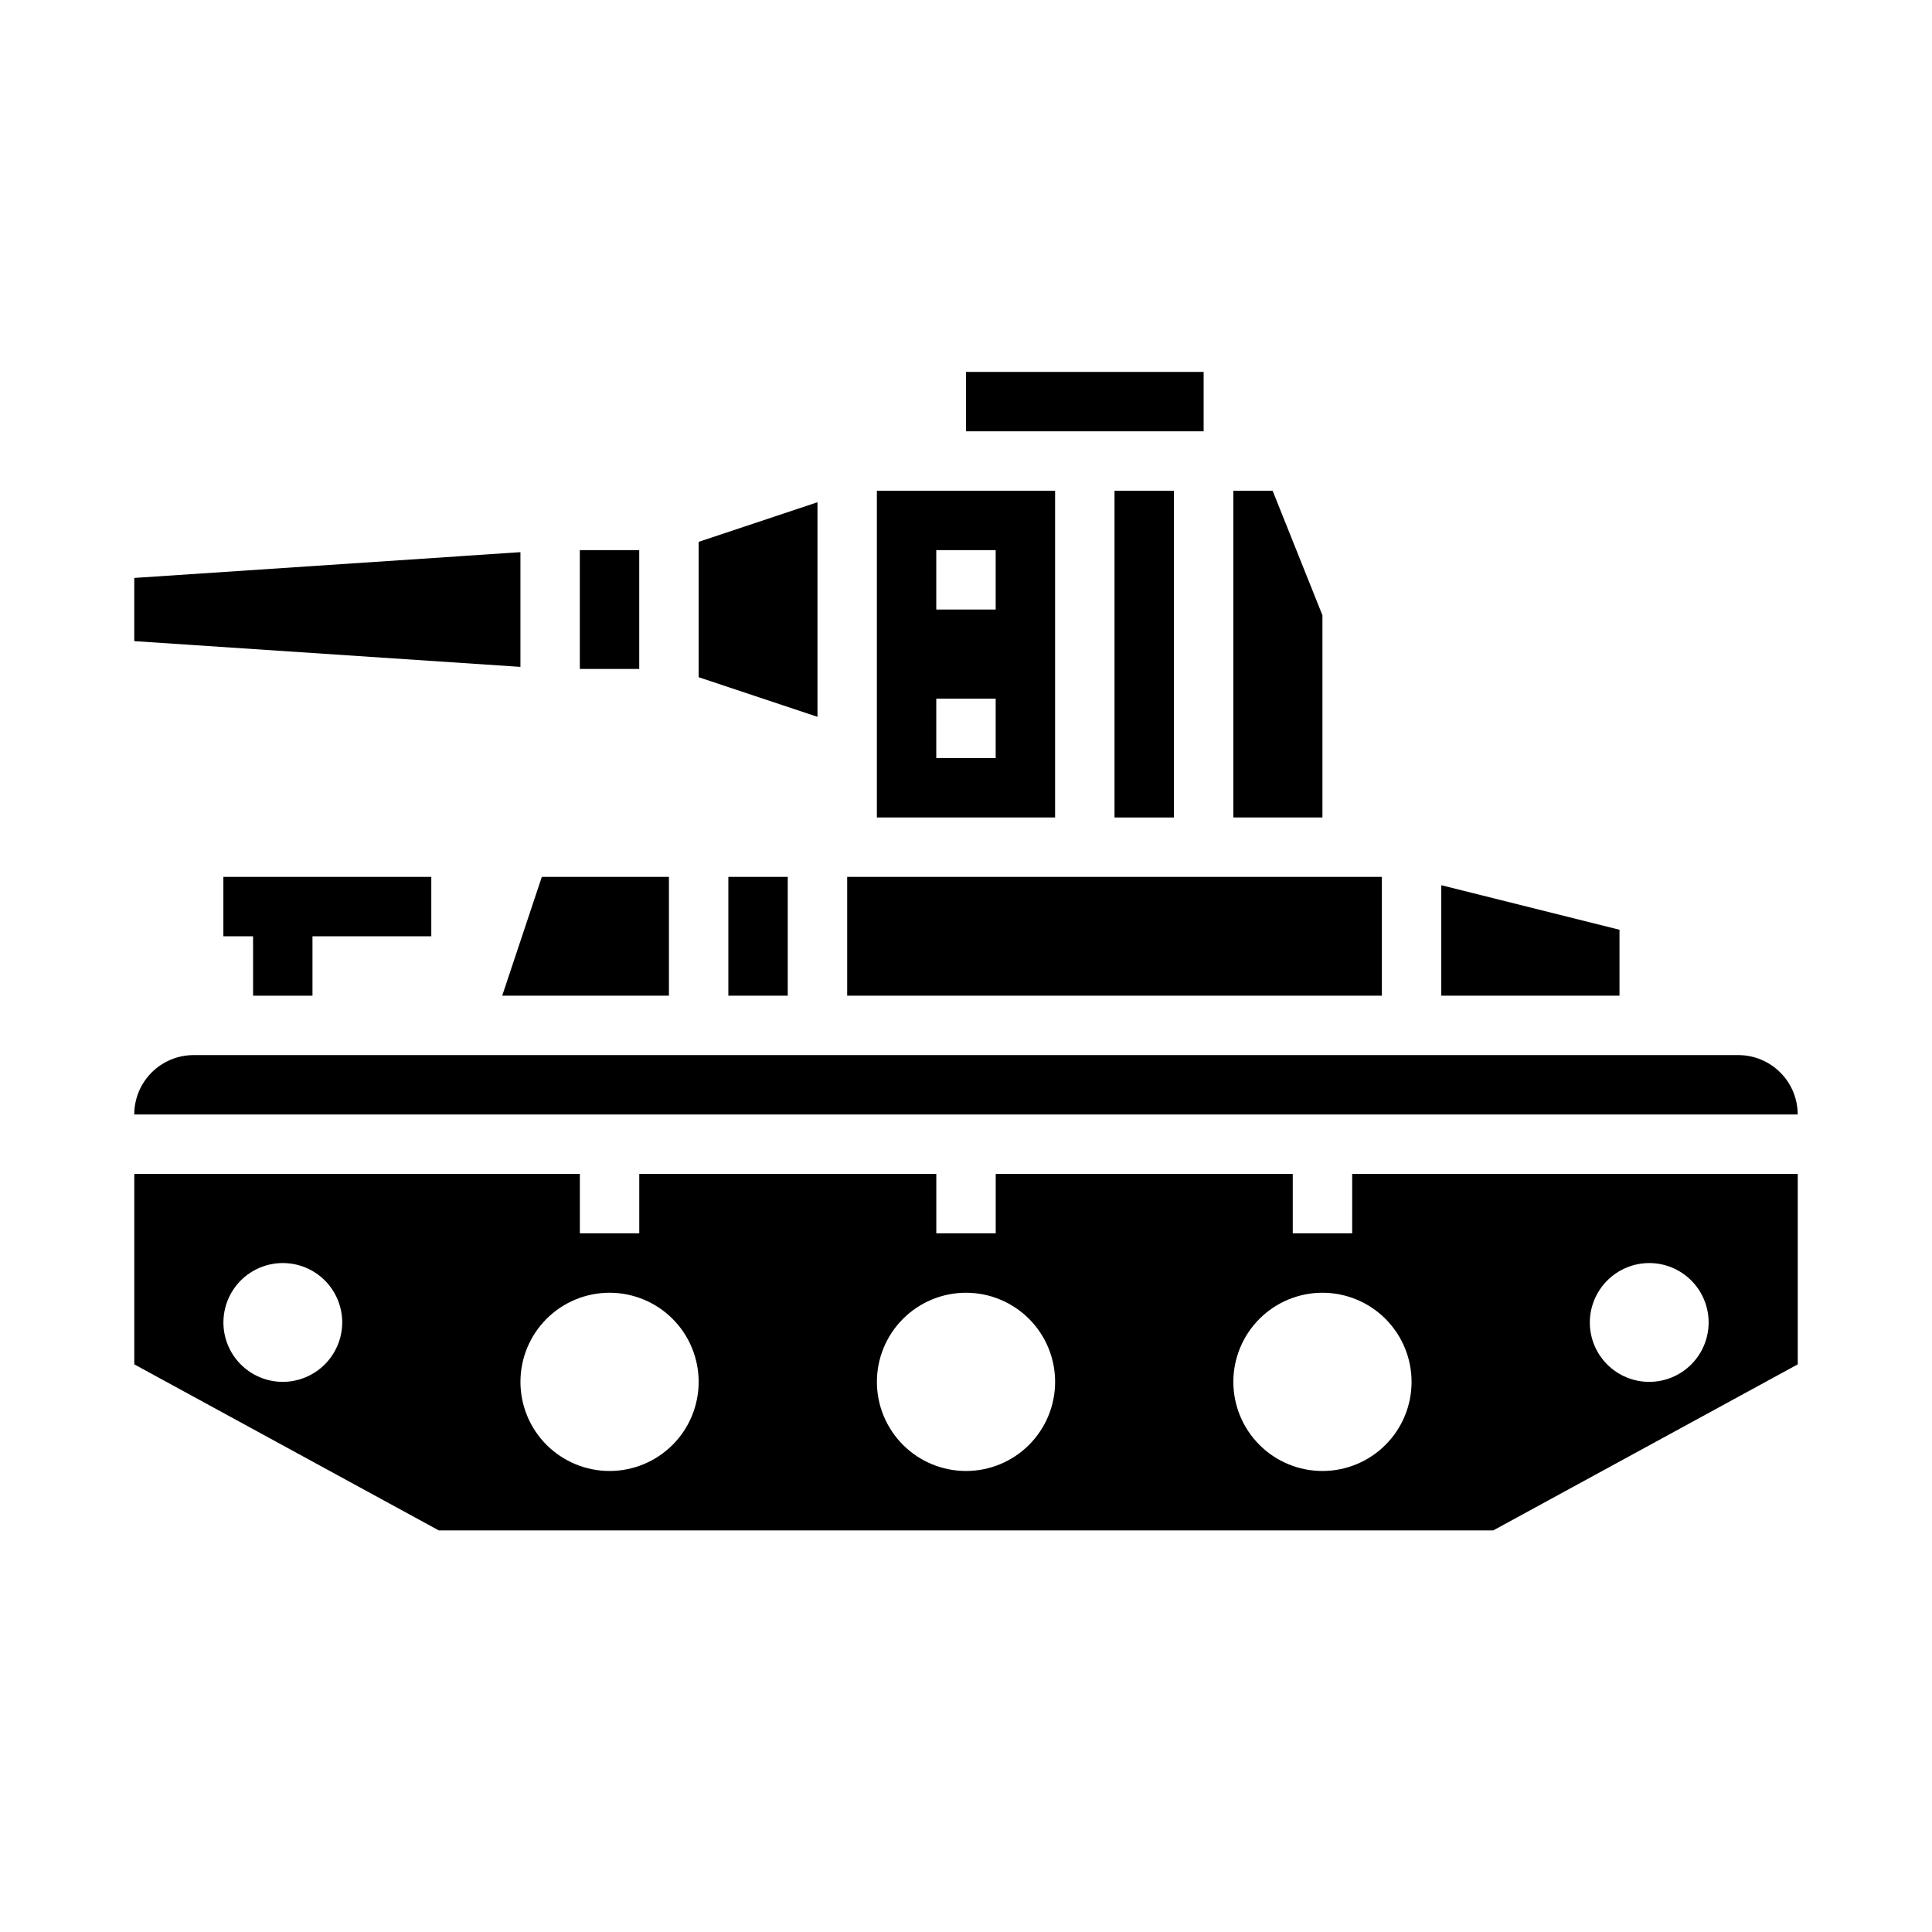 <?xml version="1.0" encoding="UTF-8"?>
<!-- Uploaded to: ICON Repo, www.svgrepo.com, Generator: ICON Repo Mixer Tools -->
<svg fill="#000000" width="800px" height="800px" version="1.1" viewBox="144 144 512 512" xmlns="http://www.w3.org/2000/svg">
 <g>
  <path d="m297.66 289.79h15.742v31.488h-15.742z"/>
  <path d="m337.02 376.38h15.742v31.488h-15.742z"/>
  <path d="m360.64 277.1-31.488 10.492v35.879l31.488 10.496z"/>
  <path d="m277.09 407.87h44.184v-31.488h-33.684z"/>
  <path d="m604.67 423.61h-409.35c-4.176 0-8.18 1.66-11.133 4.613-2.949 2.953-4.609 6.957-4.609 11.133h440.83c0-4.176-1.656-8.18-4.609-11.133-2.953-2.953-6.957-4.613-11.133-4.613z"/>
  <path d="m281.92 290.33-102.34 6.828v16.75l102.34 6.824z"/>
  <path d="m376.38 360.64h47.23v-86.59h-47.23zm15.742-70.848h15.742v15.742l-15.742 0.004zm0 39.359h15.742v15.742l-15.742 0.004z"/>
  <path d="m481.26 274.05h-10.414v86.59h23.613v-53.59z"/>
  <path d="m400 242.56h62.977v15.742h-62.977z"/>
  <path d="m525.95 378.59v29.277h47.234v-17.469z"/>
  <path d="m368.51 376.38h141.7v31.488h-141.7z"/>
  <path d="m439.36 274.05h15.742v86.594h-15.742z"/>
  <path d="m226.81 407.87v-15.746h31.488v-15.742h-55.102v15.742h7.871v15.746z"/>
  <path d="m502.34 470.85h-15.746v-15.746h-78.719v15.742l-15.746 0.004v-15.746h-78.719v15.742l-15.742 0.004v-15.746h-118.08v50.461l80.688 44.004h279.46l80.688-44.004v-50.461h-118.08zm-283.39 39.359c-4.176 0-8.18-1.66-11.133-4.613-2.953-2.949-4.609-6.957-4.609-11.133 0-4.172 1.656-8.18 4.609-11.133 2.953-2.949 6.957-4.609 11.133-4.609 4.176 0 8.18 1.66 11.133 4.609 2.953 2.953 4.613 6.961 4.613 11.133-0.016 4.172-1.676 8.172-4.625 11.121-2.953 2.949-6.949 4.613-11.121 4.625zm362.11-31.488c4.176 0 8.18 1.66 11.133 4.609 2.953 2.953 4.613 6.961 4.613 11.133 0 4.176-1.66 8.184-4.613 11.133-2.953 2.953-6.957 4.613-11.133 4.613-4.176 0-8.18-1.66-11.133-4.613-2.953-2.949-4.609-6.957-4.609-11.133 0.012-4.168 1.672-8.168 4.625-11.117 2.949-2.949 6.945-4.613 11.117-4.625zm-275.52 55.105c-6.266 0-12.27-2.488-16.699-6.918-4.43-4.43-6.918-10.438-6.918-16.699s2.488-12.27 6.918-16.699c4.43-4.43 10.434-6.918 16.699-6.918 6.262 0 12.27 2.488 16.699 6.918 4.43 4.43 6.914 10.438 6.914 16.699s-2.484 12.27-6.914 16.699-10.438 6.918-16.699 6.918zm94.465 0c-6.266 0-12.273-2.488-16.699-6.918-4.43-4.43-6.918-10.438-6.918-16.699s2.488-12.27 6.918-16.699c4.426-4.43 10.434-6.918 16.699-6.918 6.262 0 12.27 2.488 16.699 6.918 4.426 4.43 6.914 10.438 6.914 16.699s-2.488 12.27-6.914 16.699c-4.43 4.43-10.438 6.918-16.699 6.918zm118.08-23.617h-0.004c0 6.262-2.488 12.27-6.918 16.699-4.426 4.43-10.434 6.918-16.699 6.918-6.262 0-12.27-2.488-16.695-6.918-4.43-4.43-6.918-10.438-6.918-16.699s2.488-12.27 6.918-16.699c4.426-4.43 10.434-6.918 16.695-6.918 6.266 0 12.273 2.488 16.699 6.918 4.43 4.43 6.918 10.438 6.918 16.699z"/>
 </g>
</svg>